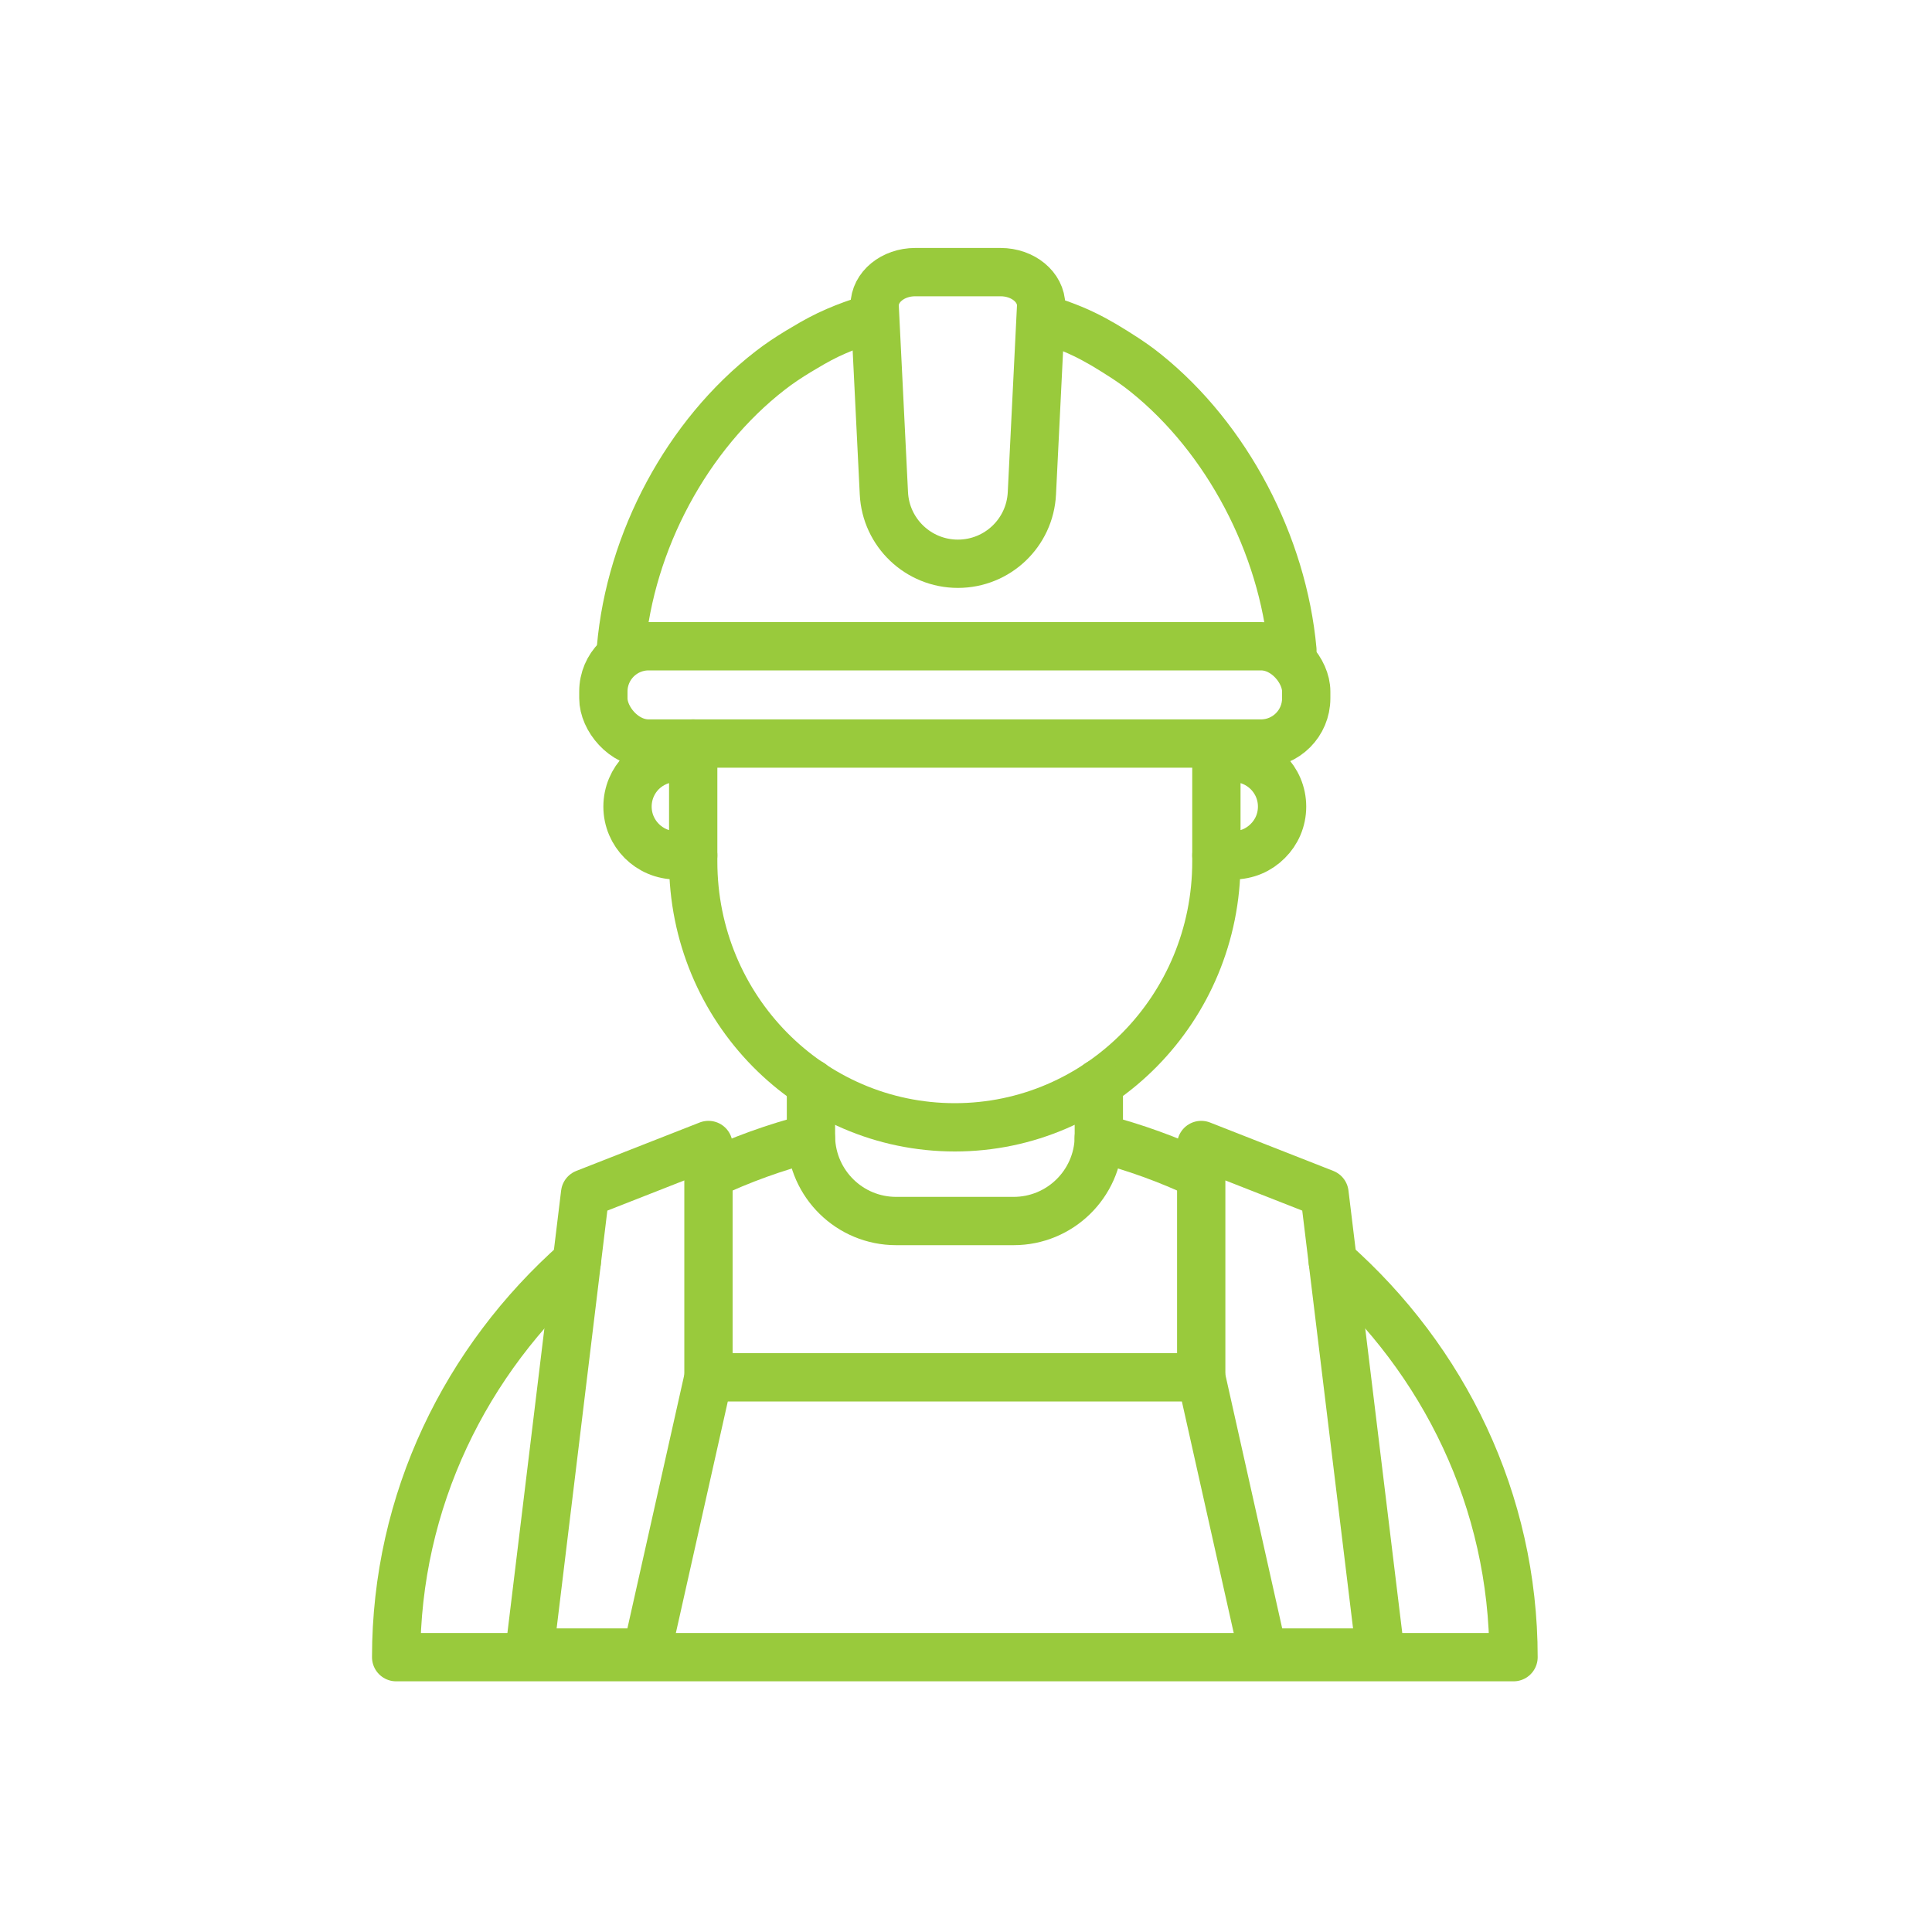 <?xml version="1.0" encoding="UTF-8"?>
<svg id="Layer_1" xmlns="http://www.w3.org/2000/svg" version="1.1" viewBox="0 0 200 200">
  <!-- Generator: Adobe Illustrator 29.5.1, SVG Export Plug-In . SVG Version: 2.1.0 Build 141)  -->
  <defs>
    <style>
      .st0 {
        fill: none;
        stroke: #99ca3c;
        stroke-linecap: round;
        stroke-linejoin: round;
        stroke-width: 5px;
      }
    </style>
  </defs>
  <path class="st0" d="M124.35,121.63c-3.37-1.59-6.91-2.88-10.61-3.83"/>
  <path class="st0" d="M83.94,117.81c-3.69.95-7.24,2.23-10.61,3.83"/>
  <path class="st0" d="M137.97,130.6c11.5,10.16,18.71,24.75,18.71,40.95H41.01c0-16.21,7.21-30.78,18.7-40.94h0"/>
  <g>
    <polygon class="st0" points="60.57 123.54 73.34 118.53 73.34 142.58 66.95 171.07 54.8 171.07 60.57 123.54"/>
    <polygon class="st0" points="137.11 123.54 124.35 118.53 124.35 142.58 130.73 171.07 142.89 171.07 137.11 123.54"/>
  </g>
  <line class="st0" x1="73.34" y1="142.58" x2="124.35" y2="142.58"/>
  <line class="st0" x1="71.76" y1="78.46" x2="71.76" y2="76.97"/>
  <path class="st0" d="M125.92,88.55v.64c0,15.19-12.12,27.51-27.08,27.51s-27.08-12.32-27.08-27.51v-.64"/>
  <path class="st0" d="M71.76,78.46v10.08h-1.76c-2.78,0-5.04-2.26-5.04-5.04,0-1.39.56-2.66,1.47-3.57.92-.91,2.18-1.47,3.57-1.47h1.76Z"/>
  <path class="st0" d="M132.72,83.5c0,1.39-.56,2.65-1.48,3.56-.91.92-2.17,1.48-3.56,1.48h-1.76v-10.08h1.76c2.78,0,5.04,2.25,5.04,5.04Z"/>
  <g>
    <path class="st0" d="M108.19,33.06c1,.29,1.99.65,2.95,1.05,1.45.61,2.84,1.38,4.17,2.22l.49.31c.99.62,1.94,1.27,2.84,2,8.38,6.74,14.15,17.72,15.15,28.66"/>
    <path class="st0" d="M64.28,67.11c.96-11.11,6.87-22.11,15.46-28.76.92-.72,1.9-1.36,2.9-1.97l.61-.36c1.07-.65,2.17-1.25,3.32-1.74,1.09-.47,2.21-.88,3.35-1.22"/>
    <path class="st0" d="M99.16,58.36c-4.09,0-7.46-3.21-7.66-7.29l-.96-19.44c0-1.91,1.88-3.46,4.2-3.46h8.84c2.32,0,4.2,1.55,4.2,3.46l-.96,19.44c-.2,4.09-3.57,7.29-7.66,7.29h0Z"/>
    <rect class="st0" x="62.46" y="66.9" width="72.76" height="10.07" rx="4.68" ry="4.68"/>
  </g>
  <path class="st0" d="M113.75,112.15v5.42c0,.08,0,.15,0,.23-.12,4.77-4.02,8.6-8.82,8.6h-12.16c-4.8,0-8.69-3.83-8.82-8.6,0-.08,0-.16,0-.24v-5.42"/>
</svg>